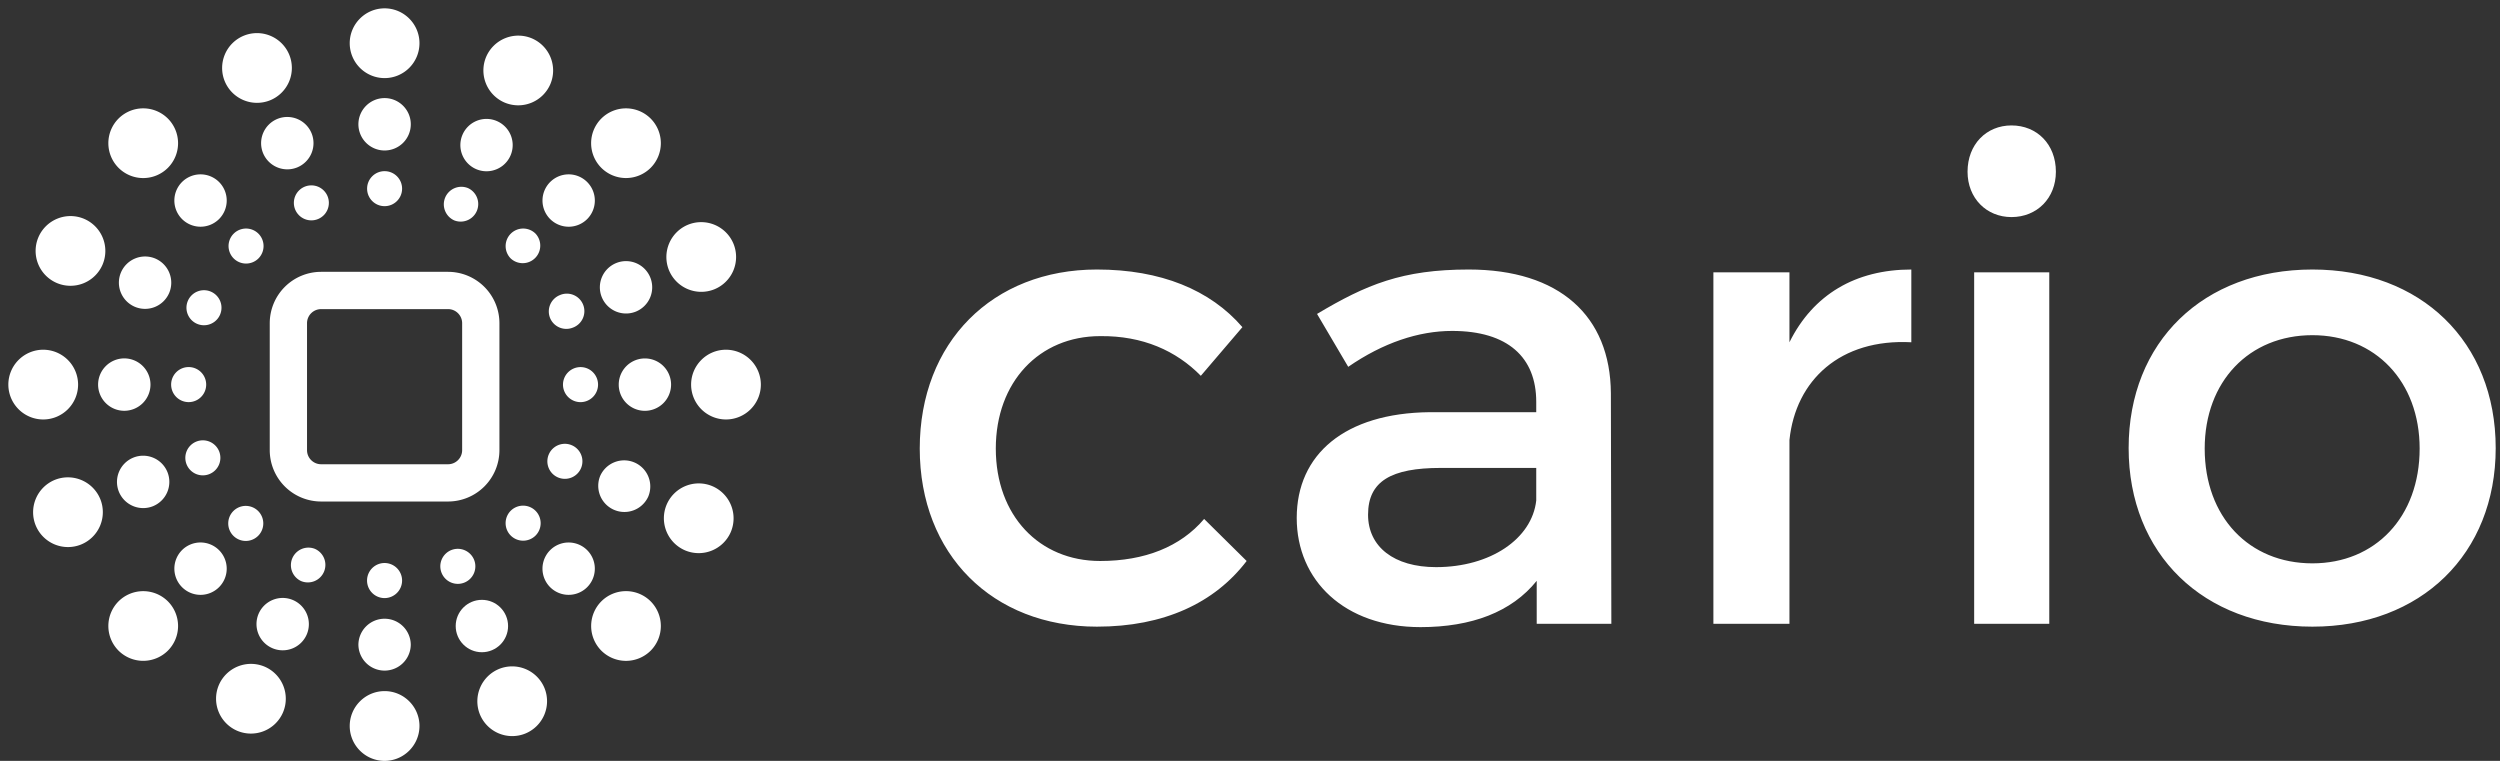 <svg data-v-423bf9ae="" xmlns="http://www.w3.org/2000/svg" viewBox="0 0 299 91" class="iconLeft"><rect x="0" y="0" width="299" height="91" fill="#333333" stroke="none"/><!----><!----><!----><g data-v-423bf9ae="" id="e277e34a-9507-4d6d-be58-d49741e87d84" fill="white" transform="matrix(5.65,0,0,5.65,107.233,-4.943)"><path d="M0.49 10.37C0.49 12.61 2.03 14.14 4.24 14.14C5.66 14.14 6.73 13.64 7.41 12.75L6.51 11.86C6.01 12.45 5.25 12.75 4.31 12.75C3.02 12.75 2.10 11.79 2.10 10.37C2.10 8.96 3.02 7.99 4.31 7.99C5.21 7.98 5.92 8.30 6.44 8.83L7.32 7.80C6.64 7.01 5.59 6.58 4.24 6.58C2.03 6.58 0.49 8.12 0.49 10.37ZM8.47 11.84C8.47 13.16 9.48 14.15 11.09 14.15C12.17 14.15 13.02 13.83 13.55 13.17L13.55 14.08L15.13 14.08L15.12 9.20C15.11 7.56 14.03 6.58 12.11 6.58C10.70 6.58 9.94 6.90 8.90 7.52L9.56 8.64C10.30 8.13 11.05 7.88 11.76 7.88C12.94 7.88 13.54 8.44 13.54 9.38L13.54 9.60L11.28 9.60C9.49 9.62 8.47 10.49 8.47 11.84ZM9.98 11.77C9.98 11.06 10.47 10.78 11.52 10.78L13.54 10.78L13.54 11.47C13.45 12.28 12.57 12.88 11.42 12.88C10.53 12.88 9.98 12.45 9.98 11.77ZM17.29 14.08L18.90 14.08L18.90 10.19C19.03 8.92 19.98 8.04 21.48 8.12L21.48 6.58C20.30 6.58 19.40 7.11 18.90 8.12L18.90 6.64L17.29 6.64ZM22.67 4.51C22.67 5.07 23.07 5.47 23.60 5.47C24.14 5.47 24.54 5.07 24.54 4.51C24.54 3.93 24.14 3.53 23.60 3.53C23.07 3.53 22.67 3.93 22.67 4.51ZM22.81 14.08L24.40 14.08L24.40 6.64L22.81 6.64ZM26.08 10.36C26.08 12.60 27.66 14.14 29.97 14.14C32.27 14.14 33.85 12.60 33.85 10.36C33.85 8.11 32.27 6.58 29.97 6.58C27.66 6.58 26.08 8.11 26.08 10.36ZM27.69 10.37C27.69 8.95 28.63 7.97 29.97 7.97C31.30 7.97 32.24 8.95 32.24 10.37C32.24 11.82 31.30 12.80 29.97 12.80C28.63 12.80 27.69 11.82 27.69 10.37Z"></path></g><!----><g data-v-423bf9ae="" id="43782a58-2c8a-4832-aff0-8b94a9349932" transform="matrix(1,0,0,1,-4.001,-4.001)" stroke="none" fill="white"><path d="M57.591 63.982H42.405a6.15 6.15 0 01-6.143-6.142V42.655a6.15 6.15 0 016.143-6.143h15.186a6.15 6.15 0 016.142 6.143v15.186a6.148 6.148 0 01-6.142 6.141zm-15.186-23.01c-.929 0-1.684.755-1.684 1.684v15.186c0 .927.755 1.683 1.684 1.683h15.186c.927 0 1.683-.756 1.683-1.683V42.655c0-.928-.756-1.684-1.683-1.684H42.405zM50 13.342a4.176 4.176 0 01-4.172-4.171C45.828 6.871 47.698 5 50 5c2.3 0 4.17 1.871 4.17 4.171A4.175 4.175 0 0150 13.342zM50 21.999a3.137 3.137 0 01-3.134-3.132c0-1.727 1.406-3.134 3.134-3.134s3.132 1.407 3.132 3.134A3.135 3.135 0 0150 21.999z"></path><circle cx="49.999" cy="26.565" r="2.094"></circle><path d="M24.079 24.077a4.174 4.174 0 01-5.898 0 4.175 4.175 0 01-.002-5.898 4.178 4.178 0 015.9.001 4.176 4.176 0 010 5.897zM30.201 30.2a3.137 3.137 0 01-4.43 0 3.135 3.135 0 010-4.43 3.137 3.137 0 014.43 0 3.138 3.138 0 010 4.43zM31.949 34.909a2.093 2.093 0 112.961-2.961 2.098 2.098 0 010 2.962 2.095 2.095 0 01-2.961-.001zM13.341 50a4.176 4.176 0 01-4.17 4.17A4.175 4.175 0 015 50a4.174 4.174 0 014.169-4.172A4.179 4.179 0 0113.341 50zM21.999 49.998a3.14 3.14 0 01-3.132 3.134 3.137 3.137 0 01-3.133-3.134 3.14 3.14 0 013.133-3.134 3.14 3.14 0 013.132 3.134zM26.565 52.094a2.096 2.096 0 110-4.192 2.096 2.096 0 010 4.192zM24.079 75.921a4.177 4.177 0 010 5.898 4.183 4.183 0 01-5.9 0 4.177 4.177 0 010-5.898 4.183 4.183 0 015.9 0zM30.199 69.801a3.13 3.13 0 01.002 4.424 3.126 3.126 0 01-4.43 0 3.138 3.138 0 010-4.431 3.133 3.133 0 014.428.007zM34.908 68.052a2.096 2.096 0 11-2.963-2.964 2.096 2.096 0 012.963 2.964zM50 86.657c2.3 0 4.17 1.871 4.17 4.17-.003 2.3-1.874 4.174-4.173 4.174s-4.169-1.871-4.169-4.17 1.87-4.17 4.172-4.174zM49.997 78.001a3.133 3.133 0 013.132 3.128 3.132 3.132 0 01-6.263 0 3.13 3.13 0 013.131-3.128zM52.091 73.434a2.1 2.1 0 01-2.094 2.098 2.097 2.097 0 010-4.195 2.101 2.101 0 012.094 2.097zM75.922 75.921a4.174 4.174 0 015.895-.003 4.184 4.184 0 01.003 5.904 4.18 4.18 0 01-5.897 0 4.18 4.18 0 01-.001-5.901zM69.798 69.801a3.13 3.13 0 114.428 4.427 3.13 3.13 0 01-4.428-4.427zM68.049 65.091a2.1 2.1 0 01.004 2.964 2.102 2.102 0 01-2.969-.003 2.102 2.102 0 010-2.965 2.102 2.102 0 012.965.004zM86.658 50c0-2.3 1.869-4.172 4.168-4.172A4.18 4.18 0 0195 50a4.175 4.175 0 01-4.17 4.17A4.176 4.176 0 0186.658 50zM78.002 50a3.13 3.13 0 116.26 0 3.137 3.137 0 01-3.132 3.135A3.13 3.13 0 0178.002 50zM73.435 47.906c1.156 0 2.09.937 2.094 2.094a2.1 2.1 0 01-2.098 2.097A2.101 2.101 0 0171.334 50a2.101 2.101 0 012.101-2.094zM75.922 24.077a4.171 4.171 0 01-.004-5.896 4.179 4.179 0 015.901-.002 4.174 4.174 0 010 5.896 4.176 4.176 0 01-5.897.002zM69.798 30.2a3.134 3.134 0 010-4.426 3.126 3.126 0 014.428-.001 3.135 3.135 0 01.003 4.429 3.136 3.136 0 01-4.431-.002zM65.091 31.948a2.098 2.098 0 012.962-.002 2.1 2.1 0 01-2.969 2.967 2.1 2.1 0 01.007-2.965zM36.297 16a4.175 4.175 0 01-5.428-2.31 4.174 4.174 0 012.31-5.427 4.173 4.173 0 015.427 2.309A4.175 4.175 0 0136.297 16zM39.534 24.029a3.139 3.139 0 01-4.079-1.736 3.139 3.139 0 011.737-4.077 3.14 3.14 0 014.078 1.736 3.138 3.138 0 01-1.736 4.077z"></path><circle cx="41.24" cy="28.264" r="2.094"></circle><path d="M16.269 35.646A4.174 4.174 0 0110.8 37.85a4.173 4.173 0 01-2.208-5.469 4.177 4.177 0 015.474-2.205 4.176 4.176 0 012.203 5.47zM24.236 39.037a3.138 3.138 0 01-4.111 1.655 3.137 3.137 0 01-1.655-4.109 3.138 3.138 0 014.11-1.657 3.143 3.143 0 011.656 4.111zM27.618 42.751a2.095 2.095 0 111.637-3.856 2.095 2.095 0 01-1.637 3.856zM15.999 63.7a4.176 4.176 0 01-2.309 5.428 4.175 4.175 0 01-5.428-2.306 4.181 4.181 0 012.308-5.432 4.185 4.185 0 015.429 2.31zM24.028 60.465a3.14 3.14 0 01-1.733 4.079 3.143 3.143 0 01-4.078-1.738 3.14 3.14 0 011.736-4.076 3.134 3.134 0 014.075 1.735zM29.046 60.701a2.095 2.095 0 01-2.727-1.156 2.096 2.096 0 013.889-1.568 2.096 2.096 0 01-1.162 2.724zM35.647 83.731a4.174 4.174 0 012.203 5.47 4.174 4.174 0 01-5.471 2.205 4.175 4.175 0 01-2.205-5.47 4.182 4.182 0 015.473-2.205zM39.036 75.765a3.136 3.136 0 011.657 4.107 3.128 3.128 0 01-4.109 1.654 3.138 3.138 0 01-1.657-4.11 3.136 3.136 0 014.109-1.651zM42.75 72.382a2.098 2.098 0 01-2.748 1.111 2.097 2.097 0 011.643-3.856 2.093 2.093 0 011.105 2.745zM63.701 84a4.18 4.18 0 015.428 2.31 4.179 4.179 0 01-2.31 5.427 4.176 4.176 0 01-5.428-2.31A4.182 4.182 0 0163.701 84z"></path><circle cx="61.635" cy="78.875" r="3.132"></circle><path d="M60.702 70.953a2.094 2.094 0 01-1.16 2.725 2.092 2.092 0 01-2.728-1.163 2.096 2.096 0 011.16-2.725 2.103 2.103 0 012.728 1.163zM83.732 64.353a4.174 4.174 0 015.467-2.206 4.186 4.186 0 012.209 5.474 4.18 4.18 0 01-5.471 2.205 4.18 4.18 0 01-2.205-5.473zM75.765 60.966a3.133 3.133 0 014.104-1.658 3.126 3.126 0 011.654 4.107 3.13 3.13 0 01-5.758-2.449zM72.383 57.249a2.093 2.093 0 011.107 2.749 2.097 2.097 0 01-2.752 1.104 2.094 2.094 0 111.645-3.853zM84 36.296a4.18 4.18 0 012.307-5.426 4.177 4.177 0 015.429 2.309 4.172 4.172 0 01-2.306 5.425A4.18 4.18 0 0184 36.296zM75.971 39.533a3.132 3.132 0 011.731-4.073 3.127 3.127 0 014.075 1.733 3.136 3.136 0 01-1.731 4.077 3.133 3.133 0 01-4.075-1.737zM70.954 39.299a2.095 2.095 0 111.561 3.886 2.1 2.1 0 01-2.728-1.159 2.104 2.104 0 011.167-2.727zM64.353 16.268a4.176 4.176 0 01-2.208-5.467 4.183 4.183 0 015.476-2.208 4.176 4.176 0 012.202 5.47 4.18 4.18 0 01-5.47 2.205zM60.963 24.235a3.134 3.134 0 01-1.654-4.104 3.125 3.125 0 014.104-1.657 3.13 3.13 0 11-2.45 5.761zM57.25 27.616a2.098 2.098 0 012.745-1.109 2.1 2.1 0 01-1.645 3.861 2.102 2.102 0 01-1.1-2.752z"></path></g><!----></svg>